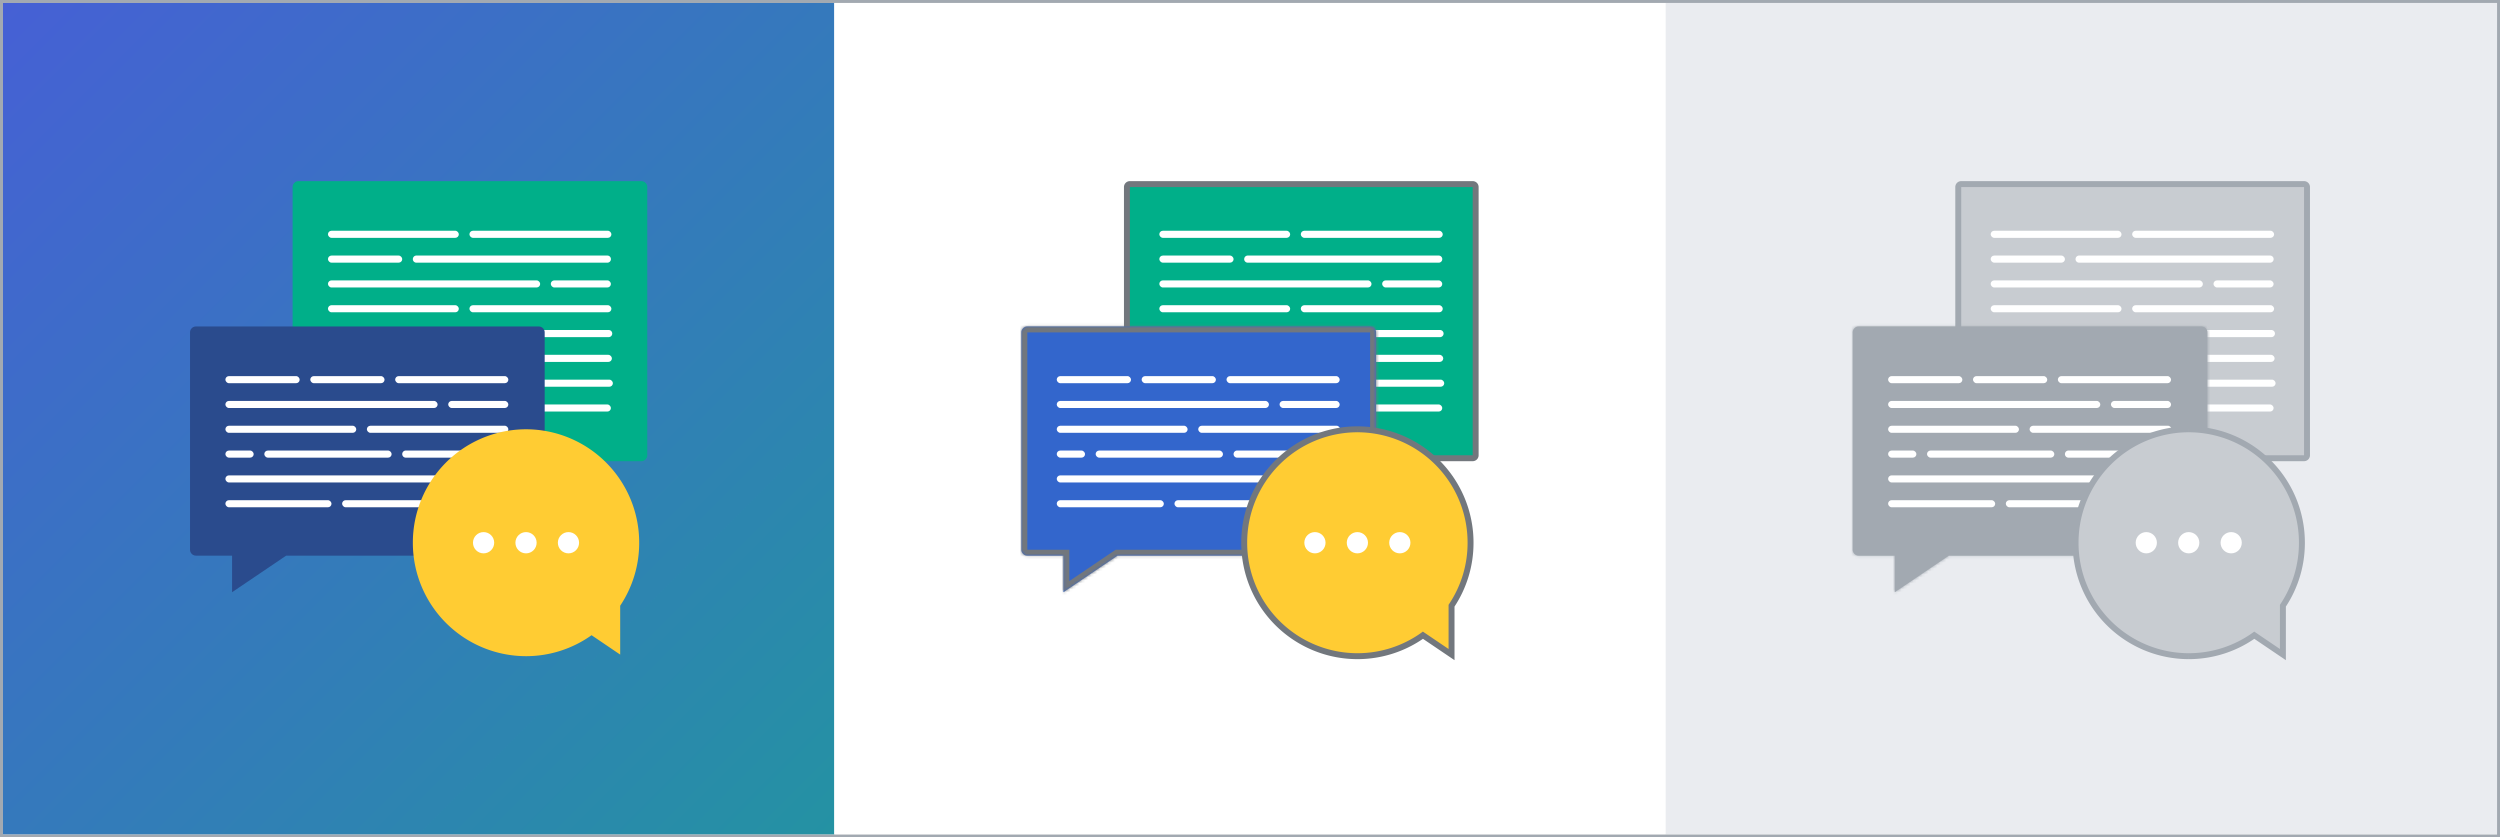 <?xml version="1.0" encoding="UTF-8"?>
<svg xmlns="http://www.w3.org/2000/svg" width="842" height="282" fill="none" viewBox="0 0 842 282">
	<path stroke="#A2A9B1" d="M.5.5h841v281H.5z"/>
	<path fill="url(#a)" d="M0 0h280v280H0z" transform="translate(1 1)"/>
	<g filter="url(#b)">
		<path fill="#00AF89" fill-rule="evenodd" d="M98.55 63a2 2 0 0 1 2-2H216a2 2 0 0 1 2 2v90.33a2 2 0 0 1-2 2H100.55a2 2 0 0 1-2-2z" clip-rule="evenodd"/>
		<rect width="71.473" height="2.388" x="110.457" y="94.434" fill="#fff" rx="1.194"/>
		<rect width="20.251" height="2.388" x="185.504" y="94.434" fill="#fff" rx="1.194"/>
		<rect width="25.015" height="2.388" x="110.457" y="86.075" fill="#fff" rx="1.194"/>
		<path fill="#fff" fill-rule="evenodd" d="M139.05 87.27c0-.66.53-1.2 1.19-1.2h64.32a1.2 1.2 0 1 1 0 2.4h-64.32a1.2 1.2 0 0 1-1.2-1.2Z" clip-rule="evenodd"/>
		<rect width="25.015" height="2.388" x="110.457" y="136.225" fill="#fff" rx="1.194"/>
		<rect width="38.119" height="2.388" x="167.635" y="136.225" fill="#fff" rx="1.194"/>
		<rect width="25.015" height="2.388" x="139.046" y="136.225" fill="#fff" rx="1.194"/>
		<rect width="47.815" height="2.388" x="158.106" y="102.791" fill="#fff" rx="1.194"/>
		<rect width="44.075" height="2.388" x="110.457" y="102.792" fill="#fff" rx="1.194"/>
		<rect width="47.815" height="2.388" x="158.106" y="77.717" fill="#fff" rx="1.194"/>
		<rect width="44.075" height="2.388" x="110.457" y="77.717" fill="#fff" rx="1.194"/>
		<path fill="#fff" fill-rule="evenodd" d="M170.02 112.34c0-.66.53-1.19 1.2-1.19h33.67a1.2 1.2 0 1 1 0 2.39h-33.68a1.2 1.2 0 0 1-1.2-1.2Z" clip-rule="evenodd"/>
		<rect width="42.884" height="2.388" x="123.561" y="111.15" fill="#fff" rx="1.194"/>
		<rect width="9.53" height="2.388" x="110.457" y="111.149" fill="#fff" rx="1.194"/>
		<rect width="95.631" height="2.388" x="110.457" y="119.508" fill="#fff" rx="1.194"/>
		<rect width="56.321" height="2.388" x="150.101" y="127.866" fill="#fff" rx="1.194"/>
		<rect width="36.07" height="2.388" x="110.457" y="127.866" fill="#fff" rx="1.194"/>
		<path fill="#2A4B8D" fill-rule="evenodd" d="M66 109.96a2 2 0 0 0-2 2v73.18a2 2 0 0 0 2 2h12.16v12.32l18.22-12.32h85.07a2 2 0 0 0 2-2v-73.18a2 2 0 0 0-2-2z" clip-rule="evenodd"/>
		<rect width="71.473" height="2.388" x="75.912" y="135.03" fill="#fff" rx="1.194"/>
		<rect width="20.251" height="2.388" x="150.958" y="135.029" fill="#fff" rx="1.194"/>
		<rect width="25.015" height="2.388" x="75.912" y="126.672" fill="#fff" rx="1.194"/>
		<rect width="38.119" height="2.388" x="133.09" y="126.672" fill="#fff" rx="1.194"/>
		<rect width="25.015" height="2.388" x="104.501" y="126.672" fill="#fff" rx="1.194"/>
		<rect width="47.648" height="2.388" x="123.561" y="143.389" fill="#fff" rx="1.194"/>
		<rect width="44.075" height="2.388" x="75.912" y="143.388" fill="#fff" rx="1.194"/>
		<path fill="#fff" fill-rule="evenodd" d="M135.47 152.94c0-.66.54-1.2 1.2-1.2h33.35a1.2 1.2 0 1 1 0 2.4h-33.35a1.2 1.2 0 0 1-1.2-1.2" clip-rule="evenodd"/>
		<rect width="42.884" height="2.388" x="89.016" y="151.746" fill="#fff" rx="1.194"/>
		<rect width="9.53" height="2.388" x="75.912" y="151.746" fill="#fff" rx="1.194"/>
		<rect width="95.297" height="2.388" x="75.912" y="160.104" fill="#fff" rx="1.194"/>
		<rect width="55.987" height="2.388" x="115.222" y="168.463" fill="#fff" rx="1.194"/>
		<rect width="35.736" height="2.388" x="75.912" y="168.463" fill="#fff" rx="1.194"/>
		<path fill="#FC3" fill-rule="evenodd" d="M208.88 204a38 38 0 0 0 6.4-21.2 38.16 38.16 0 0 0-38.12-38.22 38.16 38.16 0 0 0-38.11 38.21A38.16 38.16 0 0 0 177.16 221a38 38 0 0 0 22.08-7.06l9.64 6.53z" clip-rule="evenodd"/>
		<ellipse cx="162.871" cy="182.791" fill="#fff" rx="3.574" ry="3.582"/>
		<ellipse cx="177.165" cy="182.791" fill="#fff" rx="3.574" ry="3.582"/>
		<ellipse cx="191.46" cy="182.791" fill="#fff" rx="3.574" ry="3.582"/>
	</g>
	<path fill="#fff" d="M281 1h280v280H281z"/>
	<path fill="#00AF89" stroke="#72777D" stroke-width="2" d="M380.55 62H496a1 1 0 0 1 1 1v90.33a1 1 0 0 1-1 1H380.55a1 1 0 0 1-1-1V63a1 1 0 0 1 1-1Z"/>
	<rect width="71.473" height="2.388" x="390.457" y="94.434" fill="#fff" rx="1.194"/>
	<rect width="20.251" height="2.388" x="465.504" y="94.434" fill="#fff" rx="1.194"/>
	<rect width="25.015" height="2.388" x="390.457" y="86.075" fill="#fff" rx="1.194"/>
	<path fill="#fff" fill-rule="evenodd" d="M419.05 87.27c0-.66.53-1.2 1.19-1.2h64.32a1.2 1.2 0 1 1 0 2.4h-64.32a1.2 1.2 0 0 1-1.2-1.2Z" clip-rule="evenodd"/>
	<rect width="25.015" height="2.388" x="390.457" y="136.225" fill="#fff" rx="1.194"/>
	<rect width="38.119" height="2.388" x="447.635" y="136.225" fill="#fff" rx="1.194"/>
	<rect width="25.015" height="2.388" x="419.046" y="136.225" fill="#fff" rx="1.194"/>
	<rect width="47.815" height="2.388" x="438.106" y="102.791" fill="#fff" rx="1.194"/>
	<rect width="44.075" height="2.388" x="390.457" y="102.792" fill="#fff" rx="1.194"/>
	<rect width="47.815" height="2.388" x="438.106" y="77.717" fill="#fff" rx="1.194"/>
	<rect width="44.075" height="2.388" x="390.457" y="77.717" fill="#fff" rx="1.194"/>
	<path fill="#fff" fill-rule="evenodd" d="M450.02 112.34c0-.66.53-1.19 1.2-1.19h33.67a1.2 1.2 0 1 1 0 2.39h-33.68a1.2 1.2 0 0 1-1.2-1.2Z" clip-rule="evenodd"/>
	<rect width="42.884" height="2.388" x="403.561" y="111.15" fill="#fff" rx="1.194"/>
	<rect width="9.53" height="2.388" x="390.457" y="111.149" fill="#fff" rx="1.194"/>
	<rect width="95.631" height="2.388" x="390.457" y="119.508" fill="#fff" rx="1.194"/>
	<rect width="56.321" height="2.388" x="430.101" y="127.866" fill="#fff" rx="1.194"/>
	<rect width="36.07" height="2.388" x="390.457" y="127.866" fill="#fff" rx="1.194"/>
	<mask id="c" fill="#fff">
		<path fill-rule="evenodd" d="M346 109.96a2 2 0 0 0-2 2v73.18a2 2 0 0 0 2 2h12.16v12.32l18.22-12.32h85.08a2 2 0 0 0 2-2v-73.18a2 2 0 0 0-2-2z" clip-rule="evenodd"/>
	</mask>
	<path fill="#36C" fill-rule="evenodd" d="M346 109.96a2 2 0 0 0-2 2v73.18a2 2 0 0 0 2 2h12.16v12.32l18.22-12.32h85.08a2 2 0 0 0 2-2v-73.18a2 2 0 0 0-2-2z" clip-rule="evenodd"/>
	<path fill="#72777D" d="M358.16 187.14h2v-2h-2zm0 12.32h-2v3.77l3.12-2.11zm18.22-12.32v-2h-.61l-.51.34zM346 111.96v-4a4 4 0 0 0-4 4zm0 73.18v-73.18h-4v73.18zm0 0h-4a4 4 0 0 0 4 4zm12.16 0H346v4h12.16zm2 14.32v-12.32h-4v12.32zm15.1-13.98-18.22 12.33 2.24 3.31 18.22-12.33zm86.2-.34h-85.08v4h85.08zm0 0v4a4 4 0 0 0 4-4zm0-73.18v73.18h4v-73.18zm0 0h4a4 4 0 0 0-4-4zm-115.46 0h115.46v-4H346z" mask="url(#c)"/>
	<rect width="71.473" height="2.388" x="355.912" y="135.03" fill="#fff" rx="1.194"/>
	<rect width="20.251" height="2.388" x="430.958" y="135.029" fill="#fff" rx="1.194"/>
	<rect width="25.015" height="2.388" x="355.912" y="126.672" fill="#fff" rx="1.194"/>
	<rect width="38.119" height="2.388" x="413.09" y="126.672" fill="#fff" rx="1.194"/>
	<rect width="25.015" height="2.388" x="384.501" y="126.672" fill="#fff" rx="1.194"/>
	<rect width="47.815" height="2.388" x="403.561" y="143.389" fill="#fff" rx="1.194"/>
	<rect width="44.075" height="2.388" x="355.912" y="143.388" fill="#fff" rx="1.194"/>
	<path fill="#fff" fill-rule="evenodd" d="M415.47 152.94c0-.66.54-1.2 1.2-1.2h33.68a1.2 1.2 0 1 1 0 2.4h-33.68a1.2 1.2 0 0 1-1.2-1.2" clip-rule="evenodd"/>
	<rect width="42.884" height="2.388" x="369.015" y="151.746" fill="#fff" rx="1.194"/>
	<rect width="9.53" height="2.388" x="355.912" y="151.746" fill="#fff" rx="1.194"/>
	<rect width="95.631" height="2.388" x="355.912" y="160.104" fill="#fff" rx="1.194"/>
	<rect width="56.321" height="2.388" x="395.556" y="168.463" fill="#fff" rx="1.194"/>
	<rect width="36.07" height="2.388" x="355.912" y="168.463" fill="#fff" rx="1.194"/>
	<path fill="#FC3" fill-rule="evenodd" d="M488.88 204a38 38 0 0 0 6.4-21.2 38.16 38.16 0 0 0-38.11-38.22 38.16 38.16 0 0 0-38.12 38.21A38.16 38.16 0 0 0 457.16 221a38 38 0 0 0 22.08-7.06l9.64 6.53z" clip-rule="evenodd"/>
	<path fill="#72777D" d="m488.88 204-.83-.56-.17.26v.3zm-9.64 9.94.56-.82-.57-.4-.57.41zm9.64 6.53-.56.82 1.56 1.06v-1.88zm5.4-37.68a37 37 0 0 1-6.23 20.65l1.66 1.11a39 39 0 0 0 6.57-21.76zm-37.11-37.2a37.16 37.16 0 0 1 37.11 37.2h2a39.16 39.16 0 0 0-39.11-39.2zm-37.12 37.2a37.16 37.16 0 0 1 37.11-37.2v-2a39.16 39.16 0 0 0-39.11 39.2zM457.17 220a37.16 37.16 0 0 1-37.12-37.2h-2a39.16 39.16 0 0 0 39.12 39.2zm21.5-6.87a37 37 0 0 1-21.5 6.87v2a39 39 0 0 0 22.65-7.24l-1.16-1.63Zm.01 1.64 9.64 6.52 1.12-1.65-9.64-6.53zm11.2 5.7V204h-2v16.47z"/>
	<ellipse cx="442.871" cy="182.791" fill="#fff" rx="3.574" ry="3.582"/>
	<ellipse cx="457.165" cy="182.791" fill="#fff" rx="3.574" ry="3.582"/>
	<ellipse cx="471.46" cy="182.791" fill="#fff" rx="3.574" ry="3.582"/>
	<path fill="#EAECF0" d="M561 1h280v280H561z"/>
	<g filter="url(#d)">
		<path fill="#C8CCD1" stroke="#A2A9B1" stroke-width="2" d="M660.55 62H776a1 1 0 0 1 1 1v90.33a1 1 0 0 1-1 1H660.54a1 1 0 0 1-1-1V63a1 1 0 0 1 1-1Z"/>
		<rect width="71.473" height="2.388" x="670.457" y="94.434" fill="#fff" rx="1.194"/>
		<rect width="20.251" height="2.388" x="745.504" y="94.434" fill="#fff" rx="1.194"/>
		<rect width="25.015" height="2.388" x="670.457" y="86.075" fill="#fff" rx="1.194"/>
		<path fill="#fff" fill-rule="evenodd" d="M699.05 87.27c0-.66.53-1.2 1.19-1.2h64.32a1.2 1.2 0 1 1 0 2.4h-64.32a1.2 1.2 0 0 1-1.2-1.2Z" clip-rule="evenodd"/>
		<rect width="25.015" height="2.388" x="670.457" y="136.225" fill="#fff" rx="1.194"/>
		<rect width="38.119" height="2.388" x="727.635" y="136.225" fill="#fff" rx="1.194"/>
		<rect width="25.015" height="2.388" x="699.046" y="136.225" fill="#fff" rx="1.194"/>
		<rect width="47.815" height="2.388" x="718.106" y="102.791" fill="#fff" rx="1.194"/>
		<rect width="44.075" height="2.388" x="670.457" y="102.792" fill="#fff" rx="1.194"/>
		<rect width="47.815" height="2.388" x="718.106" y="77.717" fill="#fff" rx="1.194"/>
		<rect width="44.075" height="2.388" x="670.457" y="77.717" fill="#fff" rx="1.194"/>
		<path fill="#fff" fill-rule="evenodd" d="M730.02 112.34c0-.66.53-1.19 1.2-1.19h33.67a1.2 1.2 0 1 1 0 2.39h-33.68a1.2 1.2 0 0 1-1.2-1.2Z" clip-rule="evenodd"/>
		<rect width="42.884" height="2.388" x="683.561" y="111.15" fill="#fff" rx="1.194"/>
		<rect width="9.53" height="2.388" x="670.457" y="111.149" fill="#fff" rx="1.194"/>
		<rect width="95.631" height="2.388" x="670.457" y="119.508" fill="#fff" rx="1.194"/>
		<rect width="56.321" height="2.388" x="710.101" y="127.866" fill="#fff" rx="1.194"/>
		<rect width="36.07" height="2.388" x="670.457" y="127.866" fill="#fff" rx="1.194"/>
		<mask id="e" fill="#fff">
			<path fill-rule="evenodd" d="M626 109.96a2 2 0 0 0-2 2v73.18a2 2 0 0 0 2 2h12.16v12.32l18.22-12.32h85.08a2 2 0 0 0 2-2v-73.18a2 2 0 0 0-2-2z" clip-rule="evenodd"/>
		</mask>
		<path fill="#A2A9B1" fill-rule="evenodd" d="M626 109.96a2 2 0 0 0-2 2v73.18a2 2 0 0 0 2 2h12.16v12.32l18.22-12.32h85.08a2 2 0 0 0 2-2v-73.18a2 2 0 0 0-2-2z" clip-rule="evenodd"/>
		<path fill="#A2A9B1" d="M638.16 187.14h2v-2h-2zm0 12.32h-2v3.77l3.12-2.11zm18.22-12.32v-2h-.61l-.51.34zM626 111.96v-4a4 4 0 0 0-4 4zm0 73.18v-73.18h-4v73.18zm0 0h-4a4 4 0 0 0 4 4zm12.16 0H626v4h12.16zm2 14.32v-12.32h-4v12.32zm15.1-13.98-18.22 12.33 2.24 3.31 18.22-12.33zm86.2-.34h-85.08v4h85.08zm0 0v4a4 4 0 0 0 4-4zm0-73.18v73.18h4v-73.18zm0 0h4a4 4 0 0 0-4-4zm-115.46 0h115.46v-4H626z" mask="url(#e)"/>
		<rect width="71.473" height="2.388" x="635.912" y="135.03" fill="#fff" rx="1.194"/>
		<rect width="20.251" height="2.388" x="710.958" y="135.029" fill="#fff" rx="1.194"/>
		<rect width="25.015" height="2.388" x="635.912" y="126.672" fill="#fff" rx="1.194"/>
		<rect width="38.119" height="2.388" x="693.09" y="126.672" fill="#fff" rx="1.194"/>
		<rect width="25.015" height="2.388" x="664.501" y="126.672" fill="#fff" rx="1.194"/>
		<rect width="47.815" height="2.388" x="683.561" y="143.389" fill="#fff" rx="1.194"/>
		<rect width="44.075" height="2.388" x="635.912" y="143.388" fill="#fff" rx="1.194"/>
		<path fill="#fff" fill-rule="evenodd" d="M695.47 152.94c0-.66.54-1.2 1.2-1.2h33.68a1.2 1.2 0 1 1 0 2.4h-33.68a1.2 1.2 0 0 1-1.2-1.2" clip-rule="evenodd"/>
		<rect width="42.884" height="2.388" x="649.015" y="151.746" fill="#fff" rx="1.194"/>
		<rect width="9.53" height="2.388" x="635.912" y="151.746" fill="#fff" rx="1.194"/>
		<rect width="95.631" height="2.388" x="635.912" y="160.104" fill="#fff" rx="1.194"/>
		<rect width="56.321" height="2.388" x="675.556" y="168.463" fill="#fff" rx="1.194"/>
		<rect width="36.07" height="2.388" x="635.912" y="168.463" fill="#fff" rx="1.194"/>
		<path fill="#C8CCD1" fill-rule="evenodd" d="M768.88 204a38 38 0 0 0 6.4-21.2 38.16 38.16 0 0 0-38.11-38.22 38.16 38.16 0 0 0-38.12 38.21A38.16 38.16 0 0 0 737.16 221a38 38 0 0 0 22.08-7.06l9.64 6.53z" clip-rule="evenodd"/>
		<path fill="#A2A9B1" d="m768.88 204-.83-.56-.17.26v.3zm-9.64 9.94.56-.82-.57-.4-.57.41zm9.64 6.53-.56.82 1.56 1.06v-1.88zm5.4-37.68a37 37 0 0 1-6.23 20.65l1.66 1.11a39 39 0 0 0 6.57-21.76zm-37.11-37.2a37.16 37.16 0 0 1 37.11 37.2h2a39.16 39.16 0 0 0-39.11-39.2zm-37.12 37.2a37.16 37.16 0 0 1 37.11-37.2v-2a39.16 39.16 0 0 0-39.11 39.2zM737.17 220a37.16 37.16 0 0 1-37.12-37.2h-2a39.16 39.16 0 0 0 39.11 39.2zm21.5-6.87a37 37 0 0 1-21.5 6.87v2a39 39 0 0 0 22.65-7.24zm.01 1.64 9.64 6.52 1.12-1.65-9.64-6.53zm11.2 5.7V204h-2v16.47z"/>
		<ellipse cx="722.871" cy="182.791" fill="#fff" rx="3.574" ry="3.582"/>
		<ellipse cx="737.165" cy="182.791" fill="#fff" rx="3.574" ry="3.582"/>
		<ellipse cx="751.46" cy="182.791" fill="#fff" rx="3.574" ry="3.582"/>
	</g>
	<defs>
		<filter id="b" width="162" height="168" x="60" y="57" color-interpolation-filters="sRGB" filterUnits="userSpaceOnUse">
			<feFlood flood-opacity="0" result="BackgroundImageFix"/>
			<feColorMatrix in="SourceAlpha" result="hardAlpha" values="0 0 0 0 0 0 0 0 0 0 0 0 0 0 0 0 0 0 127 0"/>
			<feOffset/>
			<feGaussianBlur stdDeviation="2"/>
			<feColorMatrix values="0 0 0 0 0.2 0 0 0 0 0.4 0 0 0 0 0.8 0 0 0 0.15 0"/>
			<feBlend in2="BackgroundImageFix" result="effect1_dropShadow_2192_2479"/>
			<feBlend in="SourceGraphic" in2="effect1_dropShadow_2192_2479" result="shape"/>
		</filter>
		<filter id="d" width="162" height="169.35" x="620" y="57" color-interpolation-filters="sRGB" filterUnits="userSpaceOnUse">
			<feFlood flood-opacity="0" result="BackgroundImageFix"/>
			<feColorMatrix in="SourceAlpha" result="hardAlpha" values="0 0 0 0 0 0 0 0 0 0 0 0 0 0 0 0 0 0 127 0"/>
			<feOffset/>
			<feGaussianBlur stdDeviation="2"/>
			<feColorMatrix values="0 0 0 0 0.961 0 0 0 0 0.961 0 0 0 0 0.961 0 0 0 1 0"/>
			<feBlend in2="BackgroundImageFix" result="effect1_dropShadow_2192_2479"/>
			<feBlend in="SourceGraphic" in2="effect1_dropShadow_2192_2479" result="shape"/>
		</filter>
		<linearGradient id="a" x1="0" x2="280" y1="0" y2="280" gradientUnits="userSpaceOnUse">
			<stop stop-color="#4660D5"/>
			<stop offset="1" stop-color="#2492A3"/>
		</linearGradient>
	</defs>
</svg>
